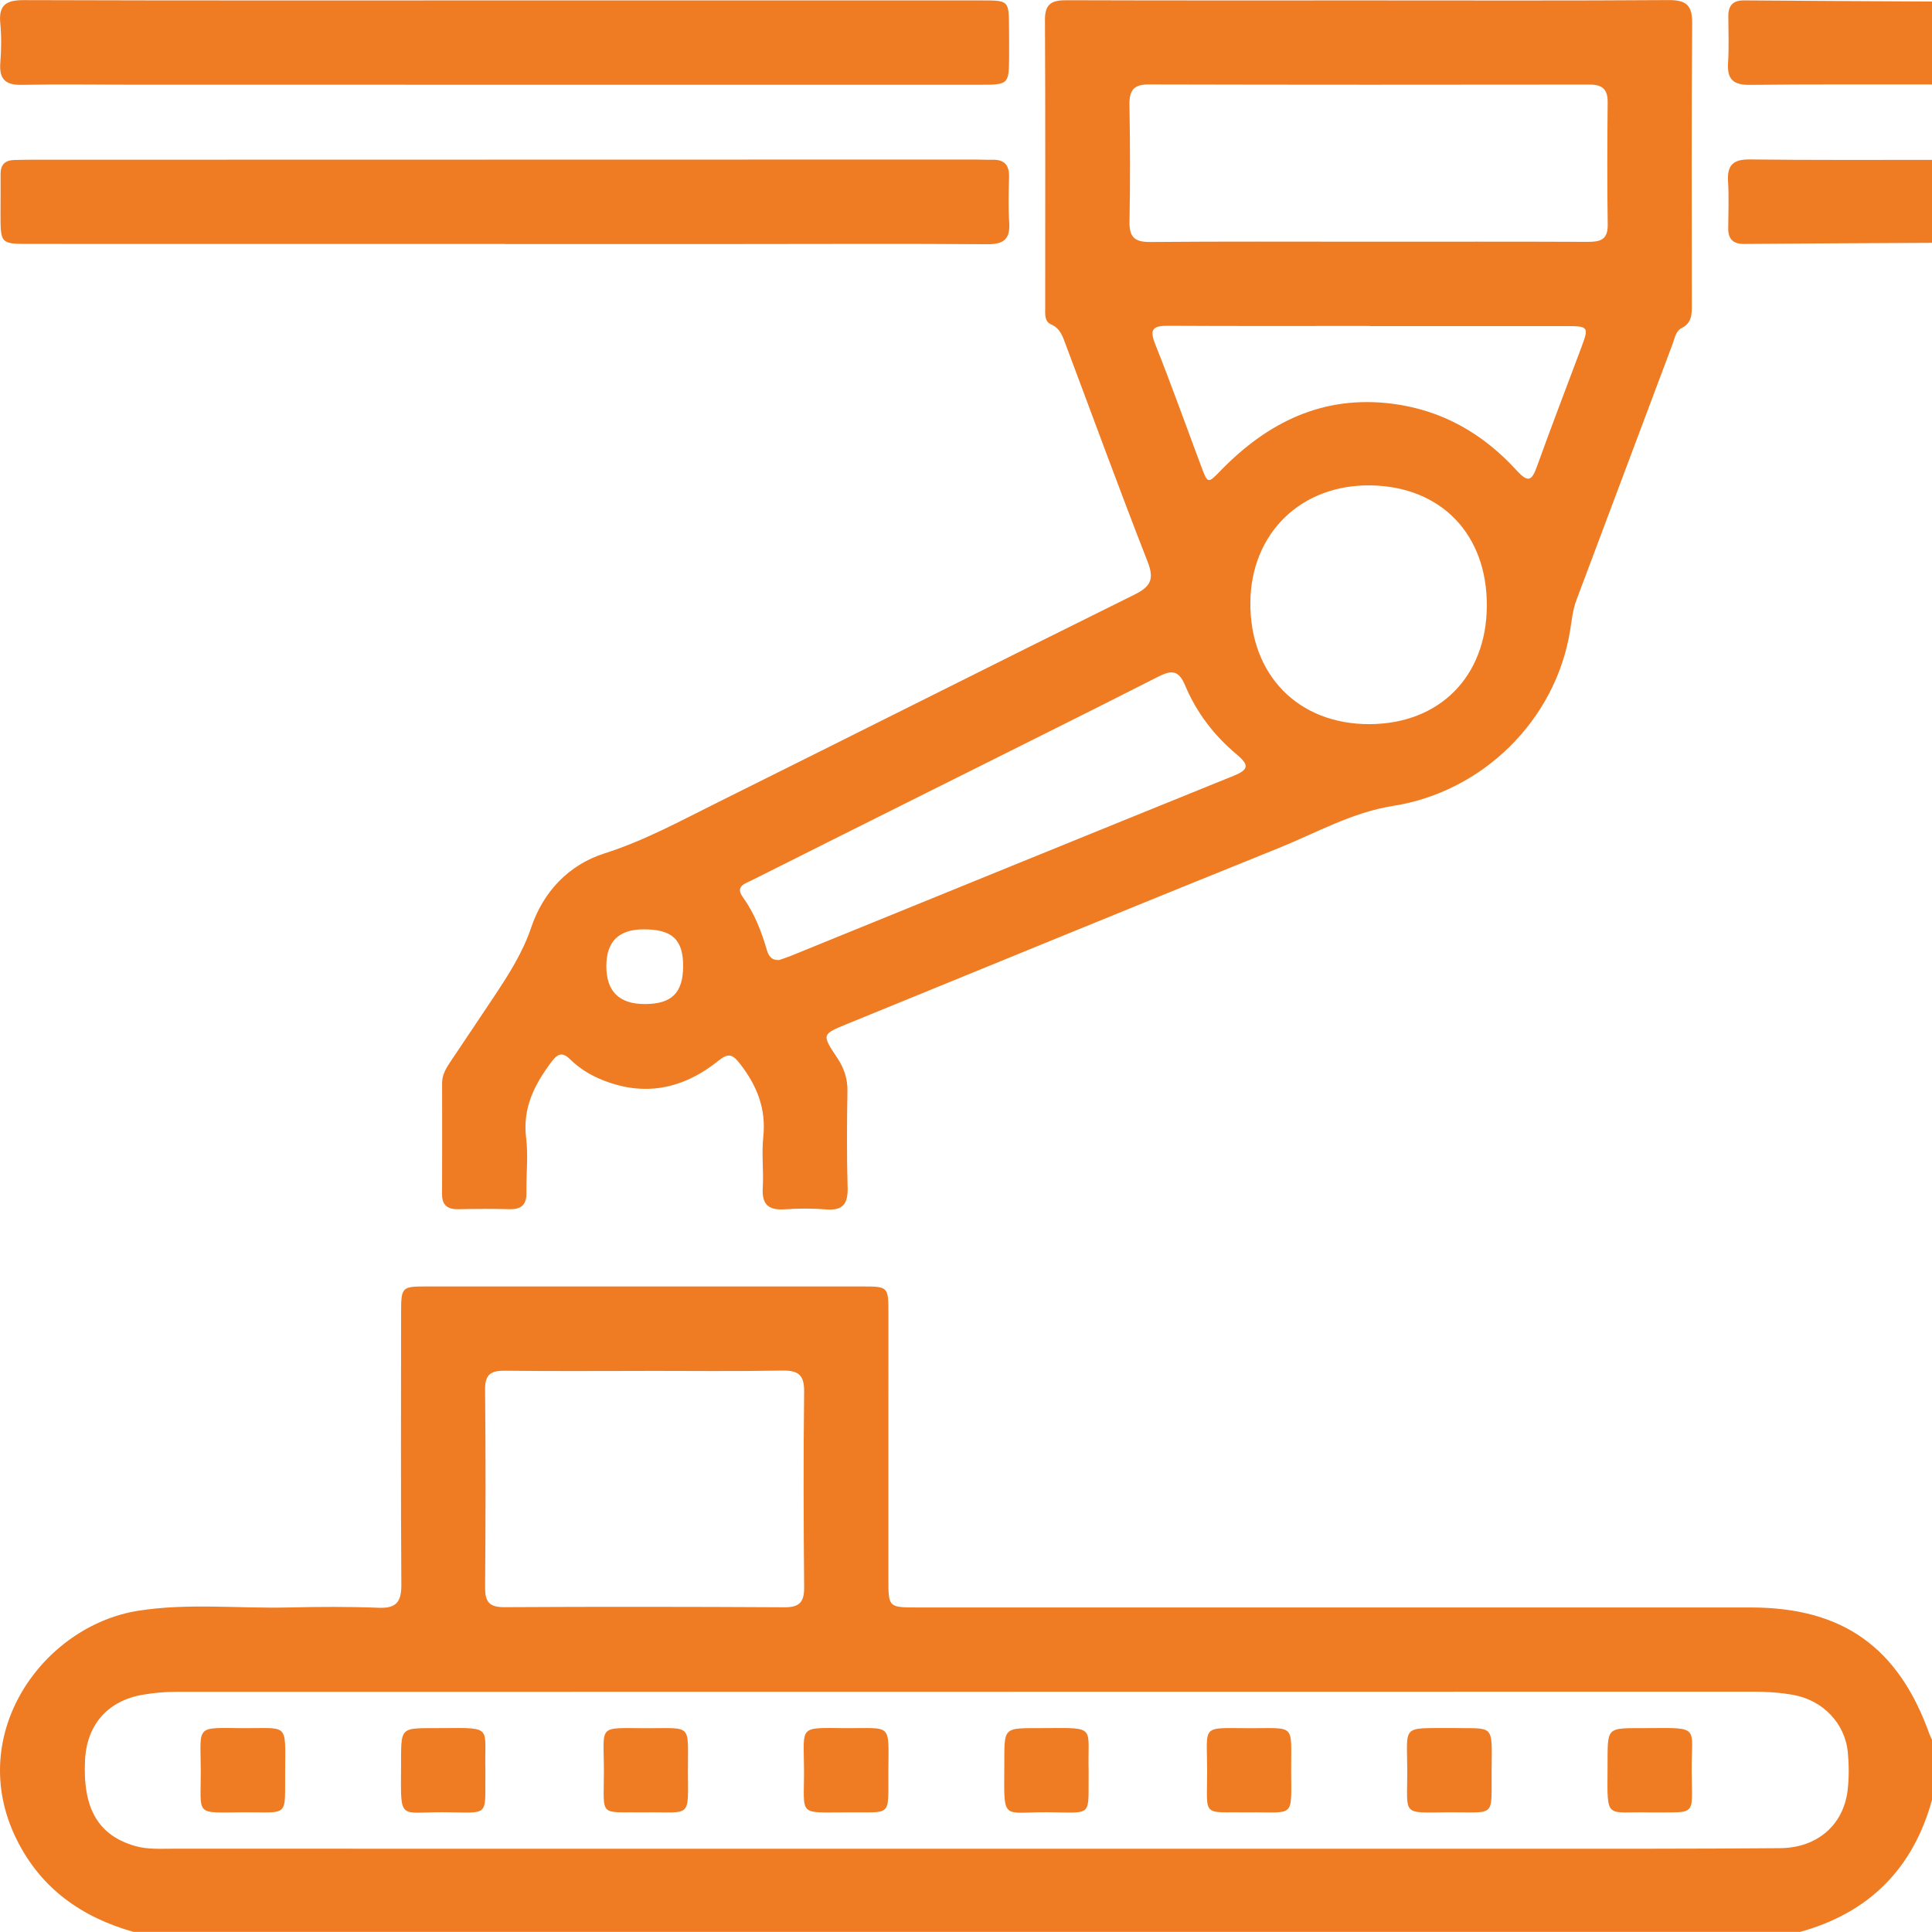 <?xml version="1.0" encoding="utf-8"?>
<!-- Generator: Adobe Illustrator 16.0.0, SVG Export Plug-In . SVG Version: 6.00 Build 0)  -->
<!DOCTYPE svg PUBLIC "-//W3C//DTD SVG 1.1//EN" "http://www.w3.org/Graphics/SVG/1.1/DTD/svg11.dtd">
<svg version="1.1" id="icons" xmlns="http://www.w3.org/2000/svg" xmlns:xlink="http://www.w3.org/1999/xlink" x="0px" y="0px"
	 width="512px" height="512px" viewBox="0 19.262 512 512" enable-background="new 0 19.262 512 512" xml:space="preserve">
<g>
	<path fill-rule="evenodd" clip-rule="evenodd" fill="#EF7B22" d="M35.398,531.238c-13.792-3.888-24.618-11.532-31.064-24.653
		c-13.653-27.784,7.112-56.441,32.228-60.445c13.208-2.105,26.593-0.57,39.895-0.882c7.987-0.188,15.99-0.233,23.97,0.079
		c4.721,0.186,5.96-1.704,5.932-6.14c-0.155-23.975-0.084-47.949-0.063-71.925c0.006-6.979,0.114-7.084,6.88-7.087
		c38.46-0.012,76.92-0.012,115.38,0.001c6.825,0.002,6.887,0.11,6.884,7.051c-0.008,23.476-0.015,46.951-0.008,70.427
		c0.002,7.582,0.021,7.592,7.813,7.594c73.589,0.002,147.179-0.002,220.769,0.002c24.309,0.002,39.134,10.551,47.35,33.668
		c0.166,0.467,0.423,0.902,0.638,1.354c0,5.328,0,10.657,0,15.986c-5.05,18.263-16.711,29.917-34.971,34.971
		C329.818,531.238,182.609,531.238,35.398,531.238z M256.009,509.204c49.441,0,98.883,0.011,148.323-0.005
		c22.473-0.008,44.947,0.043,67.419-0.153c9.896-0.086,16.828-6.198,17.895-15.411c0.381-3.284,0.361-6.672,0.048-9.966
		c-0.734-7.733-6.618-13.788-14.341-15.214c-3.617-0.668-7.25-0.889-10.926-0.888c-139.336,0.021-278.672,0.014-418.009,0.049
		c-2.81,0.001-5.651,0.278-8.427,0.738c-9.4,1.556-14.998,7.93-15.459,17.39c-0.626,12.844,3.522,19.934,13.304,22.736
		c3.258,0.934,6.605,0.708,9.925,0.708C115.843,509.203,185.927,509.199,256.009,509.204z M170.836,382.558c0,0.006,0,0.011,0,0.017
		c-12.308,0-24.614,0.097-36.92-0.06c-3.688-0.046-5.41,0.834-5.368,4.979c0.179,17.46,0.147,34.924,0.007,52.385
		c-0.029,3.761,0.989,5.323,5.055,5.301c24.778-0.137,49.558-0.11,74.337,0.025c3.946,0.021,5.192-1.417,5.159-5.262
		c-0.15-17.295-0.213-34.592-0.002-51.886c0.055-4.527-1.636-5.652-5.849-5.576C195.118,382.7,182.975,382.558,170.836,382.558z"/>
	<path fill-rule="evenodd" clip-rule="evenodd" fill="#EF7B22" d="M512,41.647c-16.093,0.014-32.188-0.078-48.279,0.11
		c-4.313,0.05-6.042-1.43-5.77-5.772c0.26-4.131,0.086-8.292,0.072-12.44c-0.011-2.853,1.244-4.204,4.224-4.177
		c16.584,0.146,33.168,0.207,49.753,0.298C512,26.992,512,34.32,512,41.647z"/>
	<path fill-rule="evenodd" clip-rule="evenodd" fill="#EF7B22" d="M512,83.612c-16.589,0.091-33.177,0.154-49.766,0.296
		c-2.953,0.025-4.26-1.272-4.238-4.16c0.032-4.148,0.208-8.31-0.047-12.443c-0.267-4.329,1.429-5.839,5.759-5.788
		c16.097,0.19,32.194,0.099,48.292,0.113C512,68.957,512,76.285,512,83.612z"/>
	<path fill-rule="evenodd" clip-rule="evenodd" fill="#EF7B22" d="M362.708,19.375c26.468-0.001,52.938,0.095,79.403-0.09
		c4.702-0.032,6.371,1.28,6.331,6.171c-0.21,24.801-0.105,49.606-0.088,74.409c0.002,2.539,0.105,4.931-2.74,6.357
		c-1.54,0.771-1.804,2.724-2.383,4.266c-8.491,22.584-16.95,45.182-25.451,67.764c-1.012,2.686-1.253,5.486-1.712,8.276
		c-3.897,23.698-23.202,42.593-46.918,46.313c-10.823,1.698-20.366,7.165-30.366,11.196
		c-38.121,15.366-76.129,31.018-114.188,46.541c-6.802,2.774-6.896,2.777-2.717,9.042c1.824,2.734,2.763,5.517,2.704,8.852
		c-0.148,8.487-0.201,16.984,0.045,25.467c0.123,4.24-1.155,6.196-5.651,5.834c-3.64-0.295-7.335-0.283-10.979-0.031
		c-4.27,0.295-6.132-1.22-5.859-5.671c0.274-4.479-0.34-9.028,0.136-13.471c0.798-7.458-1.633-13.556-6.105-19.347
		c-2.011-2.604-3.105-3.027-5.764-0.894c-9.428,7.567-19.854,9.715-31.295,4.891c-2.949-1.244-5.64-2.936-7.903-5.157
		c-2.104-2.064-3.322-1.747-5.068,0.583c-4.511,6.018-7.692,12.212-6.708,20.158c0.587,4.753-0.007,9.643,0.082,14.469
		c0.058,3.191-1.317,4.496-4.498,4.406c-4.49-0.128-8.989-0.085-13.481,0.008c-2.831,0.059-4.396-0.948-4.383-3.999
		c0.043-9.82,0.025-19.642,0.012-29.463c-0.003-2.313,1.193-4.109,2.399-5.913c3.794-5.672,7.62-11.324,11.39-17.013
		c3.843-5.802,7.546-11.536,9.845-18.335c3.17-9.37,9.899-16.548,19.387-19.567c10.582-3.365,20.166-8.623,29.971-13.495
		c36.815-18.294,73.526-36.798,110.373-55.027c4.252-2.103,5.485-3.97,3.634-8.702c-7.454-19.057-14.466-38.288-21.671-57.443
		c-0.808-2.148-1.416-4.414-3.9-5.508c-1.859-0.818-1.6-2.75-1.6-4.395c-0.009-25.469,0.07-50.938-0.063-76.407
		c-0.023-4.481,2.146-5.136,5.878-5.123C309.438,19.417,336.073,19.375,362.708,19.375z M362.253,83.313
		c19.479,0,38.956-0.039,58.433,0.039c3.265,0.013,5.433-0.436,5.374-4.51c-0.159-10.818-0.116-21.641-0.014-32.461
		c0.032-3.428-1.363-4.707-4.761-4.702c-38.956,0.054-77.911,0.063-116.865-0.038c-4.017-0.011-5.162,1.618-5.1,5.379
		c0.171,10.318,0.215,20.645,0.01,30.962c-0.083,4.139,1.378,5.448,5.489,5.411C323.962,83.221,343.108,83.316,362.253,83.313z
		 M206.511,273.668c0.924-0.326,2.037-0.671,3.112-1.108c39.139-15.927,78.264-31.892,117.428-47.756
		c4.125-1.672,3.802-3.003,0.682-5.613c-5.938-4.967-10.642-11.077-13.63-18.219c-1.689-4.039-3.509-4.243-7.119-2.408
		c-20.023,10.179-40.149,20.153-60.24,30.199c-15.775,7.887-31.558,15.76-47.314,23.684c-1.796,0.904-4.723,1.604-2.579,4.564
		c3.085,4.264,4.905,9.021,6.371,13.993C203.641,272.426,204.372,273.846,206.511,273.668z M394.026,179.926
		c0.139-19.003-12.061-31.719-30.729-32.029c-18.447-0.308-31.788,12.643-31.937,31.001c-0.157,19.244,12.718,32.368,31.654,32.269
		C381.494,211.069,393.889,198.582,394.026,179.926z M363.103,105.681c0-0.012,0-0.024,0-0.036c-17.809,0-35.616,0.056-53.424-0.045
		c-3.703-0.021-5.268,0.528-3.58,4.761c4.252,10.66,8.113,21.476,12.132,32.228c1.886,5.047,1.803,4.92,5.442,1.197
		c12.375-12.651,26.94-19.827,45.152-17.552c13.322,1.665,24.243,7.963,33.139,17.74c3.046,3.347,4.007,2.622,5.35-1.107
		c3.831-10.644,7.898-21.203,11.859-31.8c1.891-5.057,1.695-5.372-3.645-5.379C398.054,105.668,380.577,105.681,363.103,105.681z
		 M170.924,285.347c7.07-0.02,10.056-2.95,10.113-9.927c0.06-7.149-2.906-9.924-10.555-9.873c-6.582,0.044-9.802,3.266-9.794,9.807
		C160.696,282.021,164.123,285.366,170.924,285.347z"/>
	<path fill-rule="evenodd" clip-rule="evenodd" fill="#EF7B22" d="M133.811,19.374c42.13,0,84.259-0.004,126.388,0.003
		c7.155,0.001,7.156,0.021,7.203,7.188c0.016,2.498,0.043,4.996,0.025,7.493c-0.054,7.598-0.062,7.665-7.874,7.666
		c-74.765,0.011-149.529-0.003-224.295-0.013c-9.824-0.001-19.652-0.163-29.472,0.04c-4.365,0.09-6.04-1.525-5.703-5.858
		c0.27-3.477,0.323-7.016-0.01-10.48c-0.478-4.979,1.718-6.135,6.351-6.119C48.886,19.433,91.349,19.375,133.811,19.374z"/>
	<path fill-rule="evenodd" clip-rule="evenodd" fill="#EF7B22" d="M133.819,83.905c-41.963,0-83.926,0.002-125.888-0.002
		c-7.787-0.001-7.791-0.013-7.795-8.019c-0.001-3.497,0.054-6.994,0.018-10.49c-0.026-2.493,1.201-3.673,3.621-3.731
		c1.499-0.037,2.997-0.073,4.495-0.073c83.425-0.021,166.851-0.037,250.275-0.05c1.499-0.001,2.998,0.1,4.495,0.061
		c3.199-0.083,4.458,1.499,4.373,4.615c-0.11,3.993-0.227,8.005,0.038,11.984c0.29,4.343-1.366,5.812-5.746,5.78
		c-22.146-0.16-44.293-0.054-66.439-0.048c-20.483,0.006-40.964,0.001-61.447,0.001C133.819,83.924,133.819,83.915,133.819,83.905z"
		/>
	<path fill-rule="evenodd" clip-rule="evenodd" fill="#EF7B22" d="M75.565,488.399c-0.141,12.75,1.335,11.063-11.148,11.141
		c-12.964,0.082-11.162,1.131-11.21-11.052c-0.047-12.162-1.61-11.336,11.124-11.246C76.433,477.327,75.636,475.609,75.565,488.399z
		"/>
	<path fill-rule="evenodd" clip-rule="evenodd" fill="#EF7B22" d="M170.943,499.558c-12.441-0.169-10.911,1.54-10.905-10.796
		c0.005-12.665-1.916-11.528,11.262-11.506c12.217,0.021,10.989-1.285,11.005,10.856
		C182.32,501.404,183.479,499.397,170.943,499.558z"/>
	<path fill-rule="evenodd" clip-rule="evenodd" fill="#EF7B22" d="M224.412,499.56c-13.159-0.021-11.274,1.225-11.339-11.44
		c-0.06-11.664-1.565-10.979,10.995-10.881c12.471,0.097,11.425-1.594,11.354,11.529
		C235.356,501.148,236.574,499.394,224.412,499.56z"/>
	<path fill-rule="evenodd" clip-rule="evenodd" fill="#EF7B22" d="M330.917,499.558c-12.669-0.187-10.989,1.638-11.015-11.187
		c-0.023-12.208-1.768-11.151,11.157-11.116c12.468,0.034,11.07-1.342,11.113,11.249
		C342.218,501.358,343.185,499.404,330.917,499.558z"/>
	<path fill-rule="evenodd" clip-rule="evenodd" fill="#EF7B22" d="M384.302,477.204c11.767,0.246,11.104-1.485,10.991,10.937
		c-0.119,13.104,1.409,11.306-11.381,11.4c-12.636,0.095-10.943,1.043-10.971-10.794
		C372.913,476.261,371.208,477.294,384.302,477.204z"/>
	<path fill-rule="evenodd" clip-rule="evenodd" fill="#EF7B22" d="M128.632,488.447c-0.189,12.661,1.567,11.133-11.213,11.073
		c-11.534-0.054-11.238,2.315-11.139-11.257c0.087-11.972-0.864-10.941,11.119-11.037
		C130.906,477.119,128.317,476.869,128.632,488.447z"/>
	<path fill-rule="evenodd" clip-rule="evenodd" fill="#EF7B22" d="M288.5,488.606c-0.175,12.415,1.444,10.997-10.874,10.915
		c-11.939-0.08-11.572,2.439-11.477-11.419c0.081-11.655-0.838-10.8,10.779-10.875C290.823,477.138,288.167,476.722,288.5,488.606z"
		/>
	<path fill-rule="evenodd" clip-rule="evenodd" fill="#EF7B22" d="M437.4,499.578c-11.889-0.333-11.475,2.327-11.384-11.566
		c0.075-11.619-0.784-10.705,10.87-10.784c13.851-0.093,11.344-0.481,11.424,11.472C448.392,501.01,449.814,499.41,437.4,499.578z"
		/>
</g>
</svg>
